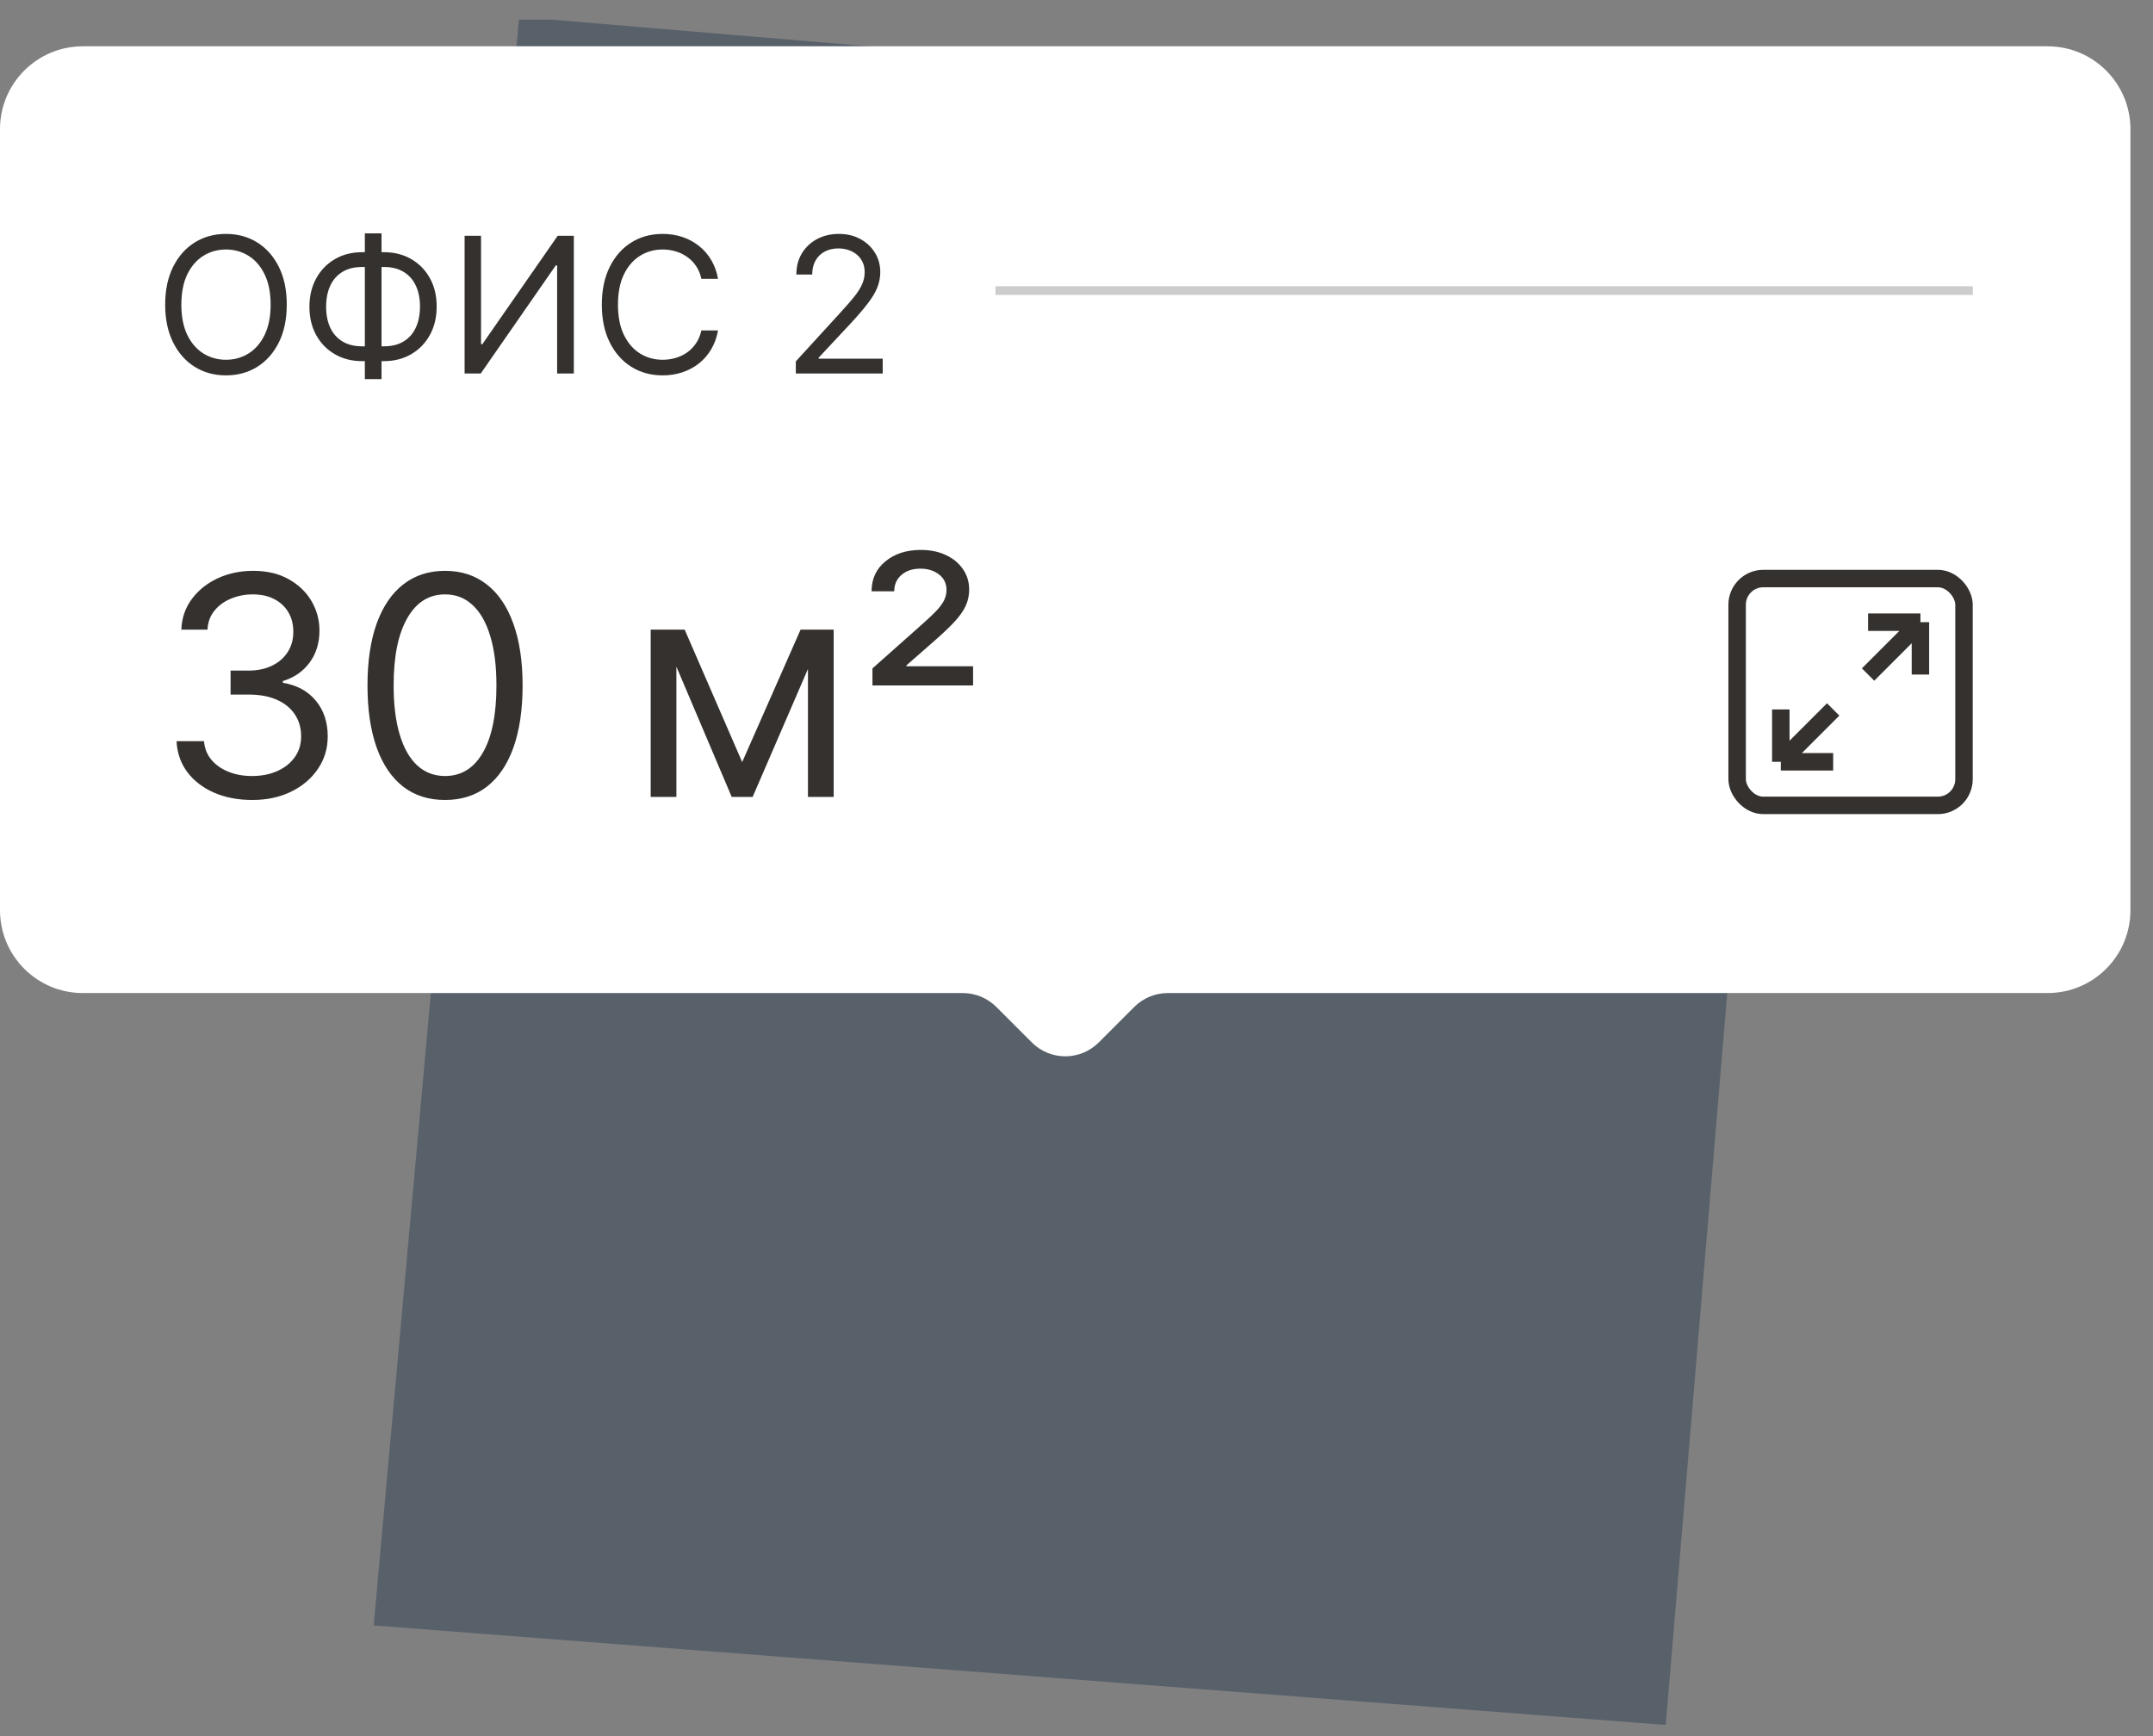 <?xml version="1.0" encoding="UTF-8"?> <svg xmlns="http://www.w3.org/2000/svg" width="93" height="75" viewBox="0 0 93 75" fill="none"><rect x="0" y="0" width="93" height="75" fill="#808080" stroke="none"/><path opacity="0.6" d="M77.763 5.383L71.953 74.519L16.141 70.22L22.415 0.851H23.848L77.763 5.383Z" fill="#3E4D5C"></path><path fill-rule="evenodd" clip-rule="evenodd" d="M3.579 2C1.602 2 0 3.602 0 5.579V39.321C0 41.298 1.602 42.9 3.579 42.9H41.59C42.132 42.9 42.652 43.116 43.036 43.499L44.57 45.033C45.368 45.832 46.663 45.832 47.462 45.033L48.996 43.499C49.379 43.116 49.9 42.9 50.442 42.9H88.447C90.423 42.9 92.025 41.298 92.025 39.321V5.579C92.025 3.602 90.423 2 88.447 2H3.579Z" fill="white"></path><rect x="75.036" y="24.993" width="9.8" height="9.8" rx="1.131" stroke="#34312E" stroke-width="0.754"></rect><path d="M80.692 29.14L82.954 26.878M82.954 26.878H80.692M82.954 26.878V29.14" stroke="#34312E" stroke-width="0.754"></path><path d="M79.185 30.648L76.923 32.909M76.923 32.909L79.185 32.909M76.923 32.909L76.923 30.648" stroke="#34312E" stroke-width="0.754"></path><path d="M12.387 13.161C12.387 13.788 12.274 14.33 12.048 14.787C11.821 15.244 11.51 15.597 11.115 15.845C10.72 16.092 10.269 16.216 9.761 16.216C9.254 16.216 8.803 16.092 8.408 15.845C8.013 15.597 7.702 15.244 7.475 14.787C7.249 14.33 7.135 13.788 7.135 13.161C7.135 12.533 7.249 11.991 7.475 11.534C7.702 11.077 8.013 10.724 8.408 10.476C8.803 10.229 9.254 10.105 9.761 10.105C10.269 10.105 10.72 10.229 11.115 10.476C11.51 10.724 11.821 11.077 12.048 11.534C12.274 11.991 12.387 12.533 12.387 13.161ZM11.69 13.161C11.69 12.645 11.604 12.211 11.432 11.856C11.261 11.502 11.03 11.234 10.738 11.052C10.447 10.87 10.122 10.778 9.761 10.778C9.401 10.778 9.075 10.87 8.783 11.052C8.492 11.234 8.261 11.502 8.088 11.856C7.918 12.211 7.833 12.645 7.833 13.161C7.833 13.676 7.918 14.11 8.088 14.465C8.261 14.819 8.492 15.087 8.783 15.269C9.075 15.451 9.401 15.542 9.761 15.542C10.122 15.542 10.447 15.451 10.738 15.269C11.03 15.087 11.261 14.819 11.432 14.465C11.604 14.11 11.69 13.676 11.69 13.161ZM15.644 10.895H16.585C17.026 10.895 17.419 10.993 17.761 11.191C18.104 11.389 18.373 11.664 18.569 12.016C18.765 12.368 18.862 12.777 18.862 13.242C18.862 13.707 18.765 14.116 18.569 14.47C18.373 14.825 18.104 15.102 17.761 15.301C17.419 15.501 17.026 15.601 16.585 15.601H15.644C15.202 15.601 14.81 15.502 14.467 15.304C14.124 15.107 13.855 14.832 13.66 14.479C13.464 14.127 13.366 13.718 13.366 13.253C13.366 12.789 13.464 12.379 13.66 12.025C13.855 11.67 14.124 11.393 14.467 11.194C14.81 10.994 15.202 10.895 15.644 10.895ZM15.644 11.534C15.307 11.534 15.022 11.604 14.79 11.746C14.559 11.887 14.384 12.087 14.264 12.344C14.146 12.602 14.087 12.905 14.087 13.253C14.087 13.598 14.146 13.898 14.264 14.154C14.384 14.409 14.559 14.608 14.79 14.749C15.022 14.891 15.307 14.961 15.644 14.961H16.585C16.922 14.961 17.206 14.891 17.436 14.749C17.668 14.608 17.844 14.409 17.962 14.151C18.082 13.893 18.142 13.59 18.142 13.242C18.142 12.897 18.082 12.597 17.962 12.341C17.844 12.086 17.668 11.887 17.436 11.746C17.206 11.604 16.922 11.534 16.585 11.534H15.644ZM16.48 10.081V16.379H15.76V10.081H16.48ZM20.069 10.186H20.778V14.868H20.836L24.09 10.186H24.787V16.135H24.066V11.464H24.008L20.766 16.135H20.069V10.186ZM31.015 12.045H30.295C30.252 11.838 30.178 11.656 30.071 11.499C29.967 11.342 29.839 11.21 29.688 11.104C29.539 10.995 29.373 10.914 29.191 10.86C29.009 10.806 28.819 10.778 28.622 10.778C28.262 10.778 27.935 10.87 27.643 11.052C27.352 11.234 27.121 11.502 26.949 11.856C26.778 12.211 26.693 12.645 26.693 13.161C26.693 13.676 26.778 14.11 26.949 14.465C27.121 14.819 27.352 15.087 27.643 15.269C27.935 15.451 28.262 15.542 28.622 15.542C28.819 15.542 29.009 15.515 29.191 15.461C29.373 15.407 29.539 15.326 29.688 15.22C29.839 15.111 29.967 14.979 30.071 14.822C30.178 14.663 30.252 14.481 30.295 14.276H31.015C30.961 14.58 30.862 14.852 30.719 15.092C30.576 15.332 30.398 15.537 30.185 15.705C29.972 15.872 29.732 15.998 29.467 16.086C29.204 16.173 28.922 16.216 28.622 16.216C28.114 16.216 27.663 16.092 27.268 15.845C26.873 15.597 26.562 15.244 26.336 14.787C26.109 14.33 25.996 13.788 25.996 13.161C25.996 12.533 26.109 11.991 26.336 11.534C26.562 11.077 26.873 10.724 27.268 10.476C27.663 10.229 28.114 10.105 28.622 10.105C28.922 10.105 29.204 10.148 29.467 10.235C29.732 10.322 29.972 10.45 30.185 10.619C30.398 10.785 30.576 10.989 30.719 11.229C30.862 11.467 30.961 11.739 31.015 12.045ZM34.376 16.135V15.612L36.339 13.463C36.57 13.211 36.76 12.992 36.909 12.806C37.058 12.618 37.168 12.442 37.24 12.277C37.313 12.111 37.35 11.937 37.35 11.755C37.35 11.545 37.3 11.364 37.199 11.211C37.1 11.058 36.965 10.94 36.792 10.857C36.62 10.774 36.426 10.732 36.211 10.732C35.983 10.732 35.783 10.78 35.613 10.874C35.445 10.967 35.314 11.098 35.221 11.267C35.13 11.435 35.084 11.633 35.084 11.859H34.399C34.399 11.511 34.479 11.204 34.64 10.941C34.801 10.678 35.02 10.473 35.296 10.325C35.575 10.178 35.888 10.105 36.235 10.105C36.583 10.105 36.892 10.178 37.161 10.325C37.431 10.473 37.642 10.671 37.795 10.921C37.948 11.171 38.024 11.448 38.024 11.755C38.024 11.973 37.984 12.187 37.905 12.396C37.828 12.604 37.692 12.835 37.498 13.091C37.307 13.344 37.04 13.654 36.7 14.02L35.363 15.45V15.496H38.129V16.135H34.376Z" fill="#34312E"></path><path opacity="0.2" d="M42.999 12.554H85.216" stroke="black" stroke-width="0.377"></path><path d="M10.901 34.559C10.28 34.559 9.726 34.453 9.24 34.239C8.757 34.026 8.373 33.73 8.087 33.35C7.805 32.968 7.651 32.524 7.626 32.019H8.812C8.837 32.329 8.943 32.597 9.132 32.823C9.32 33.046 9.566 33.219 9.87 33.341C10.175 33.463 10.512 33.524 10.882 33.524C11.296 33.524 11.663 33.452 11.983 33.308C12.303 33.164 12.554 32.963 12.736 32.706C12.918 32.449 13.008 32.151 13.008 31.812C13.008 31.457 12.921 31.145 12.745 30.875C12.569 30.603 12.312 30.389 11.973 30.236C11.635 30.082 11.221 30.005 10.731 30.005H9.96V28.97H10.731C11.114 28.97 11.45 28.901 11.738 28.763C12.03 28.625 12.257 28.43 12.42 28.18C12.587 27.929 12.67 27.634 12.67 27.295C12.67 26.969 12.598 26.685 12.453 26.444C12.309 26.202 12.105 26.014 11.842 25.879C11.581 25.744 11.274 25.677 10.919 25.677C10.587 25.677 10.273 25.738 9.979 25.86C9.687 25.979 9.448 26.153 9.263 26.382C9.078 26.608 8.978 26.881 8.962 27.201H7.833C7.852 26.696 8.004 26.254 8.289 25.874C8.575 25.491 8.948 25.194 9.409 24.98C9.873 24.767 10.383 24.66 10.938 24.66C11.534 24.66 12.046 24.781 12.472 25.023C12.899 25.261 13.226 25.576 13.456 25.968C13.684 26.36 13.799 26.784 13.799 27.239C13.799 27.781 13.656 28.244 13.371 28.627C13.088 29.009 12.704 29.274 12.218 29.422V29.497C12.827 29.597 13.302 29.856 13.644 30.273C13.986 30.687 14.156 31.2 14.156 31.812C14.156 32.336 14.014 32.806 13.728 33.223C13.446 33.637 13.06 33.964 12.571 34.202C12.082 34.44 11.525 34.559 10.901 34.559ZM19.224 34.559C18.515 34.559 17.911 34.367 17.412 33.981C16.914 33.592 16.532 33.029 16.269 32.292C16.006 31.552 15.874 30.657 15.874 29.61C15.874 28.569 16.006 27.679 16.269 26.942C16.536 26.202 16.918 25.637 17.417 25.248C17.919 24.856 18.521 24.66 19.224 24.66C19.926 24.66 20.527 24.856 21.026 25.248C21.527 25.637 21.91 26.202 22.174 26.942C22.44 27.679 22.574 28.569 22.574 29.61C22.574 30.657 22.442 31.552 22.178 32.292C21.915 33.029 21.534 33.592 21.035 33.981C20.536 34.367 19.933 34.559 19.224 34.559ZM19.224 33.524C19.926 33.524 20.472 33.186 20.861 32.508C21.25 31.831 21.444 30.865 21.444 29.61C21.444 28.776 21.355 28.065 21.176 27.479C21.001 26.892 20.747 26.445 20.414 26.138C20.085 25.83 19.688 25.677 19.224 25.677C18.527 25.677 17.983 26.02 17.591 26.707C17.199 27.391 17.003 28.358 17.003 29.61C17.003 30.444 17.091 31.153 17.266 31.736C17.442 32.32 17.695 32.764 18.024 33.068C18.356 33.372 18.756 33.524 19.224 33.524ZM32.059 32.922L34.581 27.201H35.634L32.51 34.428H31.607L28.539 27.201H29.575L32.059 32.922ZM29.217 27.201V34.428H28.107V27.201H29.217ZM34.9 34.428V27.201H36.011V34.428H34.9ZM37.686 29.61V28.876L39.888 26.919C40.107 26.724 40.291 26.55 40.438 26.396C40.586 26.243 40.697 26.094 40.772 25.95C40.847 25.805 40.885 25.651 40.885 25.488C40.885 25.206 40.777 24.982 40.56 24.816C40.344 24.649 40.076 24.566 39.756 24.566C39.417 24.566 39.144 24.657 38.937 24.839C38.73 25.018 38.627 25.253 38.627 25.545H37.648C37.648 25.009 37.847 24.577 38.246 24.251C38.644 23.922 39.154 23.757 39.775 23.757C40.189 23.757 40.553 23.832 40.866 23.983C41.18 24.13 41.425 24.334 41.6 24.595C41.776 24.852 41.864 25.143 41.864 25.47C41.864 25.727 41.812 25.965 41.708 26.185C41.605 26.404 41.443 26.632 41.224 26.867C41.004 27.102 40.722 27.37 40.377 27.672L39.154 28.744V28.782H42.033V29.61H37.686Z" fill="#34312E"></path></svg> 